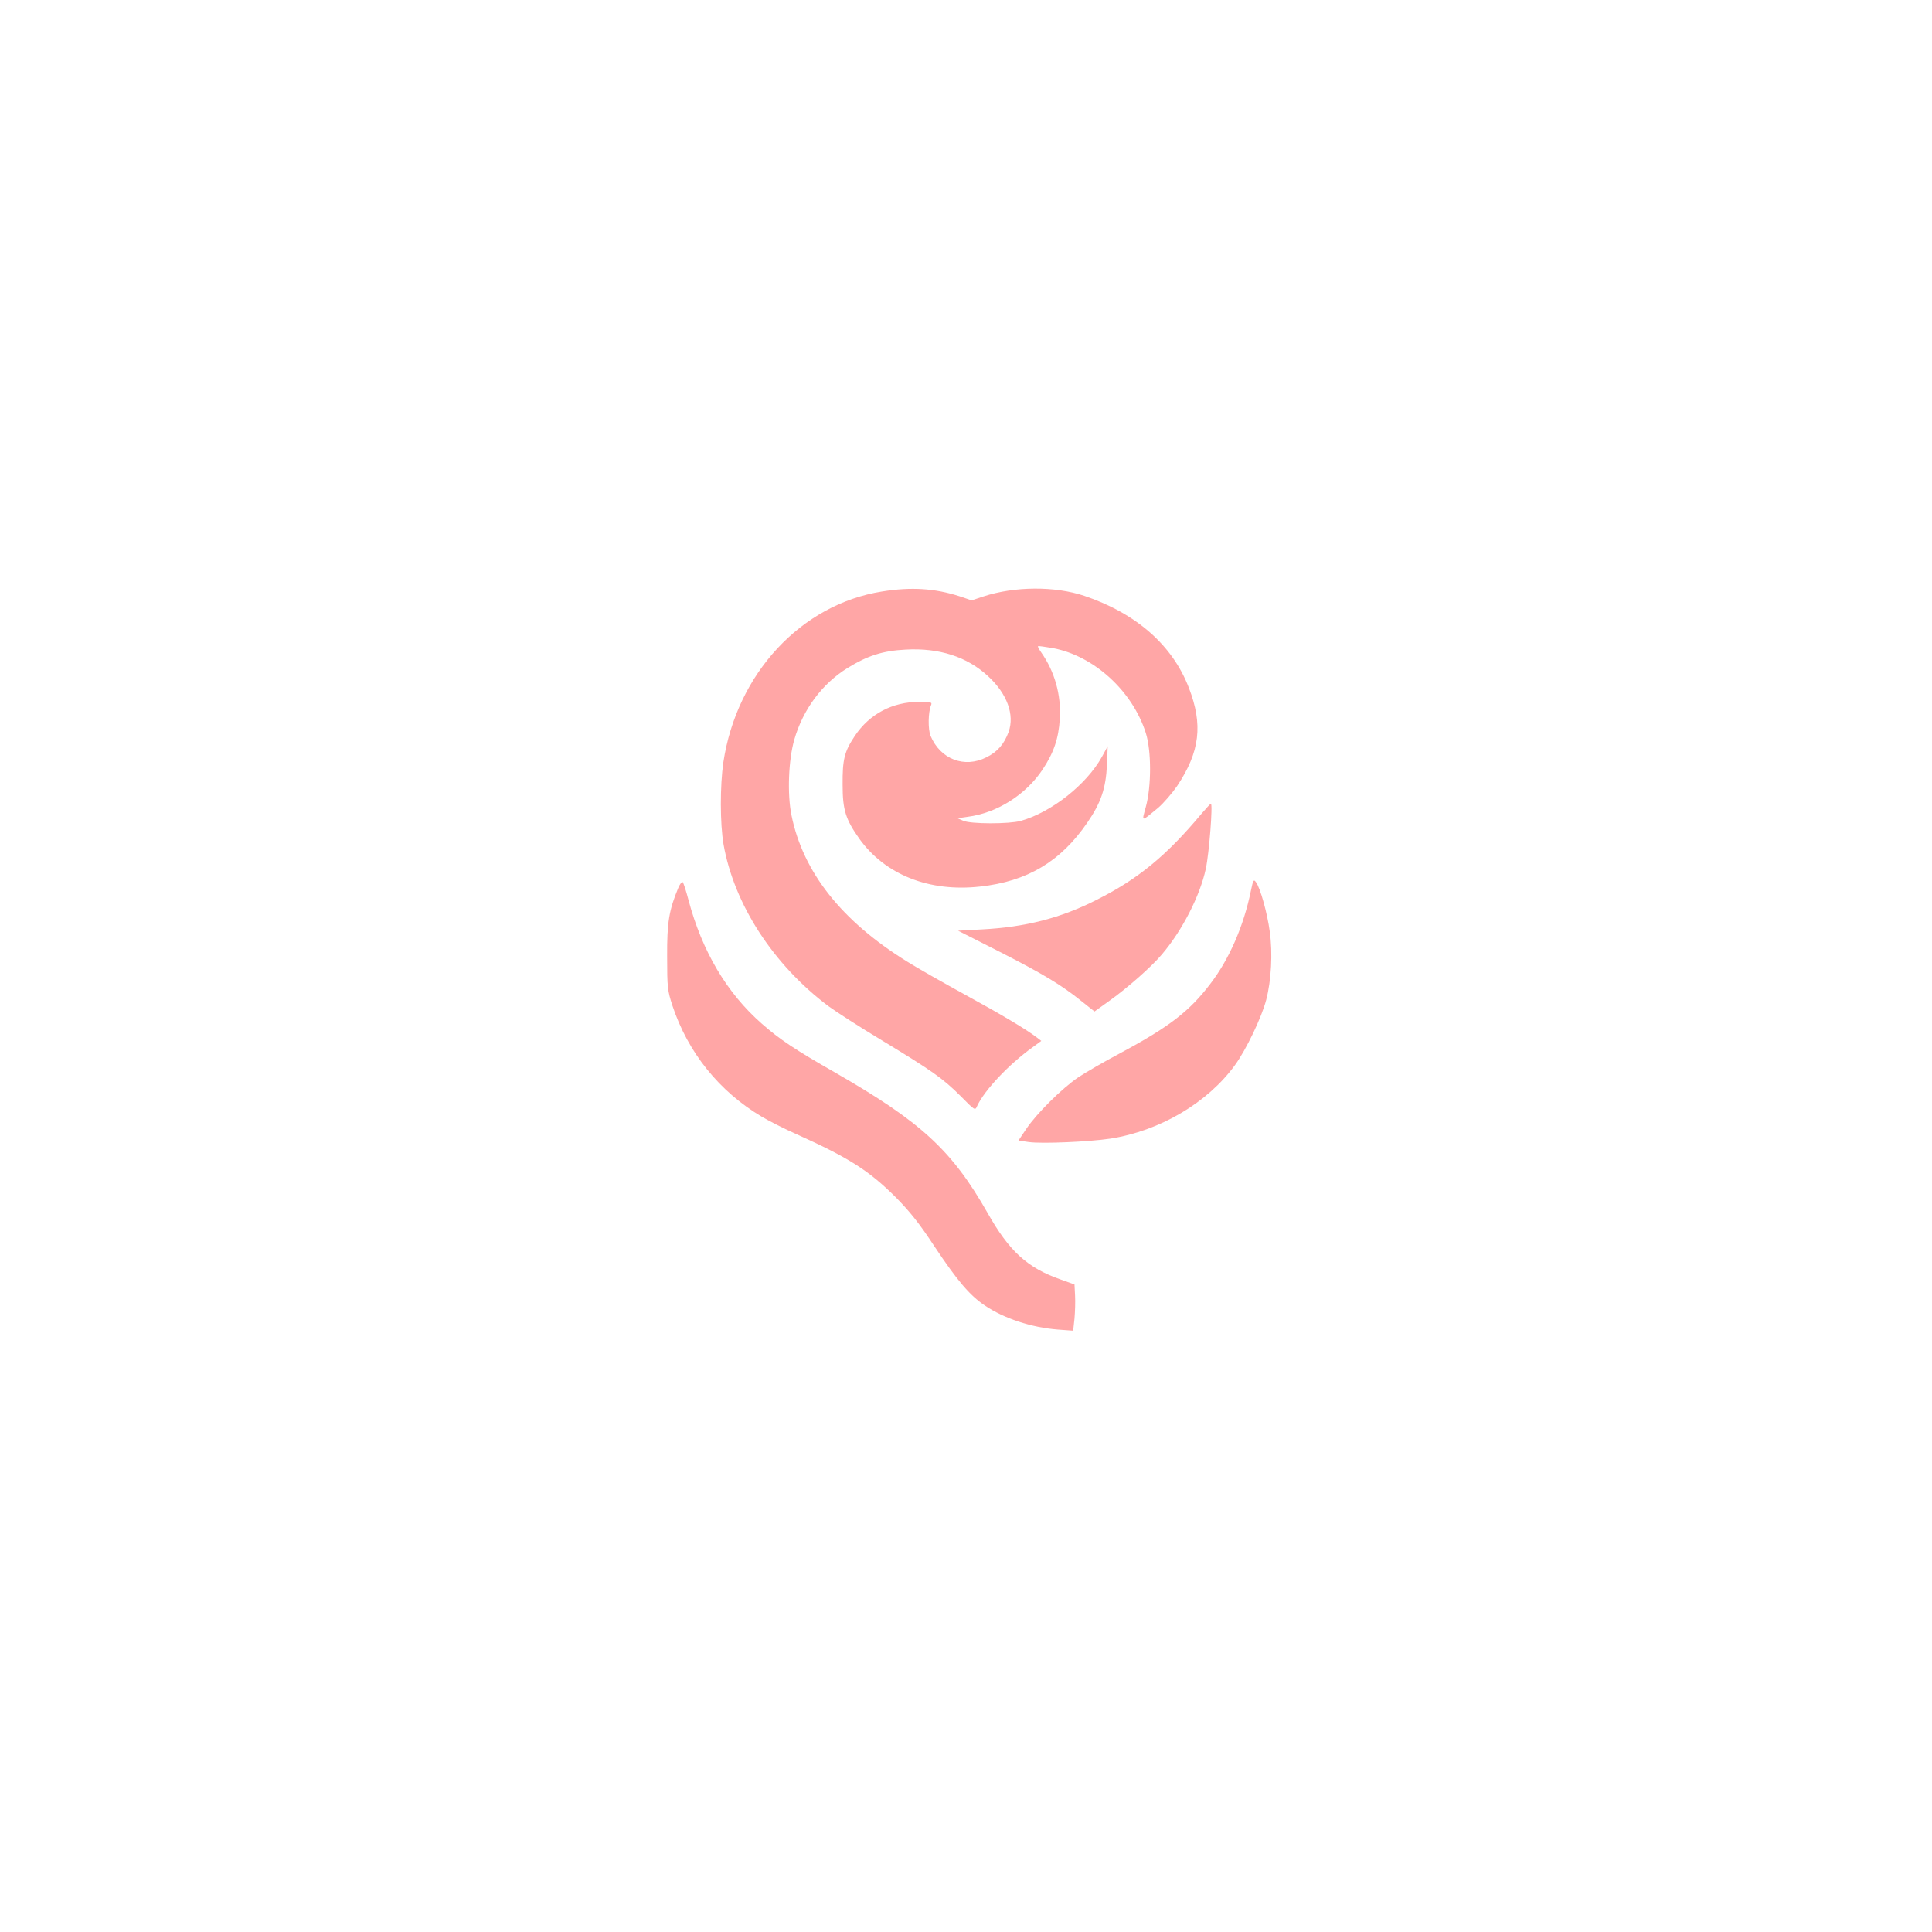 <?xml version="1.0" standalone="no"?>
<!DOCTYPE svg PUBLIC "-//W3C//DTD SVG 20010904//EN"
 "http://www.w3.org/TR/2001/REC-SVG-20010904/DTD/svg10.dtd">
<svg version="1.0" xmlns="http://www.w3.org/2000/svg"
 width="1024pt" height="1024pt" viewBox="0 0 1024 1024"
 preserveAspectRatio="xMidYMid meet">

<g transform="translate(0,1024) scale(0.1,-0.1)"
fill="#ffa6a6" stroke="none">
<path d="M4675 7105 c-429 -68 -770 -435 -841 -905 -18 -124 -18 -325 1 -436
56 -317 263 -637 556 -857 41 -30 168 -112 283 -181 264 -160 323 -201 418
-296 76 -77 76 -77 87 -52 39 84 168 221 295 312 l45 33 -22 17 c-57 44 -190
123 -382 228 -115 63 -254 142 -308 176 -347 215 -551 474 -612 775 -23 112
-16 294 15 401 46 160 148 297 283 380 105 65 187 91 307 97 178 10 326 -38
437 -141 101 -93 141 -204 109 -295 -24 -65 -59 -106 -118 -135 -117 -59 -244
-10 -296 114 -14 35 -13 126 3 163 6 15 0 17 -63 17 -142 0 -263 -64 -341
-180 -56 -84 -66 -125 -65 -260 0 -133 16 -183 89 -286 136 -190 370 -283 639
-253 251 27 428 133 569 339 73 106 98 182 104 305 l4 100 -31 -57 c-82 -147
-267 -293 -430 -339 -61 -17 -266 -17 -305 1 l-30 13 55 8 c154 20 306 116
395 249 60 90 86 166 92 270 8 127 -27 251 -99 353 -11 16 -19 30 -16 32 2 2
37 -3 78 -10 218 -41 422 -227 493 -450 30 -94 30 -284 0 -392 -22 -81 -27
-81 65 -5 29 25 74 77 101 116 121 182 138 325 62 521 -87 226 -279 394 -554
487 -156 52 -368 51 -534 -3 l-63 -21 -62 21 c-133 43 -259 51 -413 26z"/>
<path d="M6369 5928 c-186 -223 -337 -347 -556 -457 -190 -97 -378 -145 -608
-157 l-127 -7 219 -111 c233 -119 328 -176 436 -263 l68 -54 81 58 c95 68 221
179 275 243 108 126 203 311 234 455 18 84 38 345 27 345 -3 0 -25 -24 -49
-52z"/>
<path d="M6630 5519 c-38 -187 -115 -364 -217 -496 -109 -143 -218 -227 -474
-364 -85 -45 -185 -103 -224 -129 -87 -59 -221 -192 -276 -274 l-41 -61 54 -8
c70 -10 319 1 433 18 263 41 515 190 660 389 60 82 142 254 166 346 27 103 35
249 19 362 -13 98 -50 231 -73 262 -12 17 -15 13 -27 -45z"/>
<path d="M3595 5534 c-49 -118 -60 -183 -59 -364 0 -164 2 -180 28 -260 82
-248 248 -455 474 -589 37 -22 121 -65 187 -94 273 -123 380 -191 521 -331 76
-77 126 -139 206 -261 122 -183 187 -260 267 -314 102 -69 247 -117 388 -128
l81 -6 7 64 c3 35 5 90 3 123 l-3 58 -75 27 c-174 61 -271 149 -385 351 -190
334 -352 483 -810 746 -210 120 -293 175 -387 258 -186 163 -317 385 -389 656
-12 47 -26 89 -30 94 -4 5 -15 -9 -24 -30z"/>
</g>
</svg>
